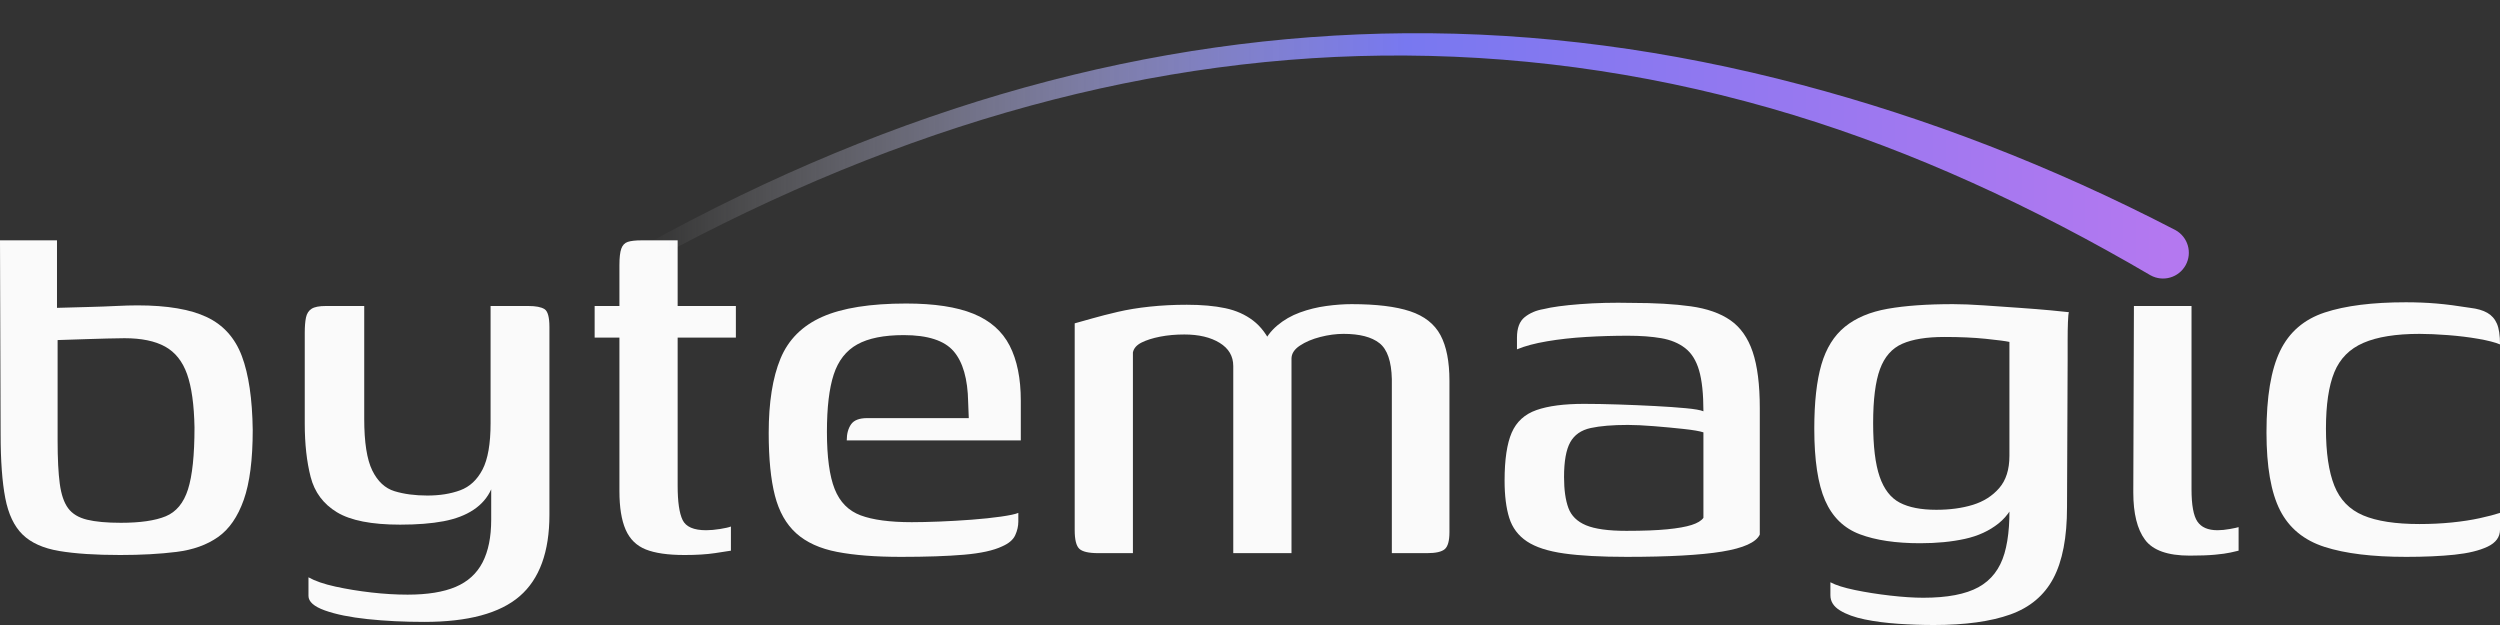 <?xml version="1.0" encoding="UTF-8" standalone="no"?><!DOCTYPE svg PUBLIC "-//W3C//DTD SVG 1.1//EN" "http://www.w3.org/Graphics/SVG/1.1/DTD/svg11.dtd"><svg width="100%" height="100%" viewBox="0 0 1200 300" version="1.1" xmlns="http://www.w3.org/2000/svg" xmlns:xlink="http://www.w3.org/1999/xlink" xml:space="preserve" xmlns:serif="http://www.serif.com/" style="fill-rule:evenodd;clip-rule:evenodd;stroke-linejoin:round;stroke-miterlimit:2;"><rect x="0" y="0" width="1200" height="300" fill="#333333" stroke="none"/><g><clipPath id="_clip1"><path d="M1058.36,112.091l-0,23.064l-40.2,-0l-0,-23.064l-1018.16,0l-0,187.909l1200,0l-0,-187.909l-141.644,0Z"/></clipPath><g clip-path="url(#_clip1)"><path d="M57.681,266.402c-11.893,0 -21.655,-0.644 -29.287,-1.932c-7.631,-1.289 -13.478,-3.915 -17.542,-7.879c-4.063,-3.965 -6.838,-9.812 -8.325,-17.542c-1.486,-7.731 -2.23,-18.038 -2.23,-30.922l-0.297,-92.765l27.354,-0l-0,32.408l16.204,-0.446c4.063,-0.099 8.077,-0.248 12.042,-0.446c3.964,-0.198 7.433,-0.297 10.406,-0.297c14.272,-0 25.372,1.883 33.3,5.649c7.929,3.766 13.528,10.01 16.799,18.731c3.271,8.722 5.005,20.516 5.203,35.382c0,14.271 -1.437,25.471 -4.311,33.598c-2.874,8.126 -6.987,14.073 -12.339,17.839c-5.352,3.766 -11.992,6.145 -19.921,7.136c-7.928,0.991 -16.947,1.486 -27.056,1.486Zm0.297,-15.46c9.316,-0 16.502,-1.041 21.556,-3.122c5.055,-2.082 8.623,-6.393 10.704,-12.934c2.081,-6.541 3.122,-16.452 3.122,-29.732c-0.198,-10.902 -1.388,-19.426 -3.568,-25.57c-2.181,-6.145 -5.699,-10.555 -10.555,-13.231c-4.856,-2.676 -11.348,-4.014 -19.475,-4.014c-2.18,-0 -4.955,0.05 -8.325,0.149c-3.37,0.099 -6.739,0.198 -10.109,0.297l-13.677,0.446l0,48.166c0,8.722 0.347,15.659 1.041,20.813c0.694,5.154 2.031,9.068 4.014,11.744c1.982,2.676 5.005,4.51 9.068,5.501c4.063,0.991 9.465,1.487 16.204,1.487Z" style="fill:#fafafa;fill-rule:nonzero;"/><path d="M203.667,298.513c-9.713,0 -18.781,-0.446 -27.205,-1.338c-8.424,-0.892 -15.263,-2.279 -20.516,-4.162c-5.252,-1.883 -7.879,-4.212 -7.879,-6.987l0,-8.92c3.172,1.784 7.483,3.271 12.934,4.46c5.451,1.189 11.199,2.131 17.245,2.824c6.045,0.694 11.843,1.041 17.393,1.041c9.515,0 17.195,-1.239 23.043,-3.716c5.847,-2.478 10.158,-6.393 12.933,-11.745c2.775,-5.352 4.163,-12.19 4.163,-20.515l-0,-14.569c-1.784,3.964 -4.609,7.235 -8.474,9.812c-3.865,2.577 -8.672,4.41 -14.42,5.5c-5.748,1.09 -12.686,1.635 -20.813,1.635c-13.677,0 -23.786,-1.982 -30.327,-5.946c-6.541,-3.964 -10.753,-9.613 -12.636,-16.947c-1.883,-7.334 -2.825,-15.858 -2.825,-25.57l0,-43.707c0,-2.973 0.199,-5.401 0.595,-7.284c0.397,-1.883 1.289,-3.271 2.676,-4.163c1.388,-0.892 3.667,-1.338 6.838,-1.338l18.435,0l-0,54.113c-0,11.298 1.288,19.574 3.865,24.827c2.577,5.252 6.144,8.572 10.703,9.96c4.559,1.388 9.812,2.081 15.759,2.081c5.946,0 11.199,-0.842 15.758,-2.527c4.559,-1.685 8.127,-5.005 10.703,-9.96c2.577,-4.956 3.866,-12.389 3.866,-22.3l-0,-56.194l18.136,0c3.568,0 6.145,0.496 7.731,1.487c1.586,0.991 2.378,3.865 2.378,8.622l0,90.089c0,17.84 -4.757,30.872 -14.271,39.098c-9.514,8.226 -24.777,12.339 -45.788,12.339Z" style="fill:#fafafa;fill-rule:nonzero;"/><path d="M328.543,266.402c-7.929,0 -14.123,-0.892 -18.583,-2.676c-4.46,-1.783 -7.681,-4.955 -9.663,-9.514c-1.982,-4.559 -2.973,-10.704 -2.973,-18.434l0,-73.736l-11.893,-0l0,-15.164l11.893,0l0,-19.623c0,-3.568 0.297,-6.195 0.892,-7.879c0.595,-1.685 1.635,-2.775 3.122,-3.271c1.487,-0.495 3.717,-0.743 6.69,-0.743l17.245,-0l-0,31.516l27.948,0l0,15.164l-27.948,-0l-0,71.06c-0,7.731 0.792,13.231 2.378,16.502c1.586,3.27 5.352,4.905 11.298,4.905c1.983,0 4.213,-0.198 6.69,-0.594c2.478,-0.397 4.212,-0.793 5.203,-1.19l0,11.596c-1.189,0.198 -3.766,0.595 -7.73,1.189c-3.964,0.595 -8.821,0.892 -14.569,0.892Z" style="fill:#fafafa;fill-rule:nonzero;"/><path d="M432.309,267.294c-12.091,0 -22.25,-0.793 -30.476,-2.378c-8.225,-1.586 -14.767,-4.559 -19.623,-8.92c-4.856,-4.361 -8.275,-10.406 -10.258,-18.137c-1.982,-7.73 -2.973,-17.74 -2.973,-30.029c0,-14.668 1.883,-26.561 5.649,-35.679c3.766,-9.118 10.456,-15.808 20.07,-20.07c9.613,-4.261 23.042,-6.392 40.287,-6.392c13.479,-0 24.232,1.635 32.26,4.906c8.028,3.27 13.825,8.374 17.393,15.312c3.568,6.937 5.352,15.758 5.352,26.462l0,19.028l-83.548,0c0,-3.171 0.694,-5.748 2.081,-7.73c1.388,-1.982 3.965,-2.973 7.731,-2.973l48.761,-0l-0.297,-7.731c-0.199,-11.1 -2.528,-19.227 -6.988,-24.38c-4.459,-5.154 -12.438,-7.731 -23.934,-7.731c-9.515,0 -16.948,1.487 -22.299,4.46c-5.352,2.973 -9.118,7.78 -11.299,14.42c-2.18,6.641 -3.27,15.808 -3.27,27.503c-0,12.091 1.239,21.259 3.716,27.502c2.478,6.244 6.64,10.456 12.488,12.637c5.847,2.18 14.024,3.27 24.529,3.27c3.766,0 8.176,-0.099 13.231,-0.297c5.054,-0.198 10.208,-0.496 15.461,-0.892c5.253,-0.397 9.96,-0.892 14.123,-1.487c4.162,-0.594 6.937,-1.189 8.325,-1.784l-0,4.163c-0,2.18 -0.496,4.361 -1.487,6.541c-0.991,2.18 -3.072,3.964 -6.244,5.352c-4.162,1.982 -10.257,3.32 -18.285,4.014c-8.028,0.693 -18.186,1.04 -30.476,1.04Z" style="fill:#fafafa;fill-rule:nonzero;"/><path d="M527.156,265.51c-4.559,0 -7.582,-0.693 -9.069,-2.081c-1.486,-1.387 -2.23,-4.361 -2.23,-8.92l0,-99.306c2.181,-0.594 5.005,-1.387 8.474,-2.378c3.469,-0.992 7.532,-2.032 12.19,-3.122c4.658,-1.091 9.812,-1.933 15.461,-2.528c5.649,-0.594 11.546,-0.892 17.691,-0.892c7.136,0 13.28,0.546 18.434,1.636c5.154,1.09 9.614,3.072 13.38,5.946c3.766,2.874 6.838,6.987 9.217,12.339l-4.758,-0.297c1.586,-3.766 3.965,-6.987 7.136,-9.663c3.172,-2.676 6.789,-4.757 10.853,-6.244c4.063,-1.487 8.275,-2.527 12.636,-3.122c4.361,-0.595 8.424,-0.892 12.19,-0.892c11.893,0 21.259,1.14 28.097,3.419c6.839,2.28 11.695,6.095 14.569,11.447c2.874,5.352 4.311,12.686 4.311,22.002l0,72.547c0,4.163 -0.743,6.888 -2.23,8.177c-1.486,1.288 -4.311,1.932 -8.473,1.932l-16.948,0l0,-83.548c-0.198,-8.523 -2.18,-14.271 -5.946,-17.244c-3.766,-2.974 -9.515,-4.46 -17.245,-4.46c-3.568,-0 -7.285,0.495 -11.15,1.486c-3.865,0.991 -7.135,2.379 -9.811,4.163c-2.676,1.784 -4.014,3.865 -4.014,6.244l-0,93.359l-27.949,0l0,-89.791c0,-4.758 -2.18,-8.474 -6.541,-11.15c-4.361,-2.676 -10.01,-4.014 -16.947,-4.014c-4.163,0 -8.028,0.347 -11.596,1.041c-3.568,0.693 -6.541,1.635 -8.92,2.824c-2.378,1.19 -3.766,2.775 -4.162,4.757l-0,96.333l-16.65,0Z" style="fill:#fafafa;fill-rule:nonzero;"/><path d="M780.773,267.294c-12.289,0 -22.299,-0.545 -30.03,-1.635c-7.73,-1.09 -13.677,-3.023 -17.839,-5.798c-4.163,-2.775 -6.987,-6.541 -8.474,-11.298c-1.486,-4.757 -2.23,-10.704 -2.23,-17.84c0,-10.109 1.14,-17.789 3.419,-23.042c2.28,-5.253 6.244,-8.87 11.893,-10.852c5.65,-1.983 13.231,-2.974 22.746,-2.974c4.955,0 10.456,0.099 16.501,0.298c6.046,0.198 11.893,0.446 17.542,0.743c5.649,0.297 10.605,0.644 14.866,1.041c4.262,0.396 7.087,0.892 8.474,1.486c0,-8.325 -0.694,-14.866 -2.081,-19.623c-1.388,-4.757 -3.617,-8.325 -6.69,-10.704c-3.072,-2.378 -6.888,-3.964 -11.447,-4.757c-4.559,-0.793 -9.911,-1.189 -16.055,-1.189c-6.74,-0 -13.429,0.198 -20.07,0.594c-6.64,0.397 -12.884,1.09 -18.731,2.082c-5.847,0.991 -10.654,2.279 -14.42,3.865l-0,-5.649c-0,-4.559 1.239,-7.83 3.716,-9.812c2.478,-1.982 5.501,-3.271 9.069,-3.865c3.964,-0.991 9.811,-1.784 17.542,-2.379c7.73,-0.595 15.956,-0.793 24.678,-0.595c11.1,0 20.565,0.546 28.394,1.636c7.83,1.09 14.173,3.32 19.029,6.69c4.856,3.369 8.424,8.424 10.703,15.163c2.28,6.739 3.42,15.758 3.42,27.057l-0,60.654c-1.784,3.766 -7.83,6.491 -18.137,8.176c-10.307,1.685 -25.57,2.527 -45.788,2.527Zm0,-12.487c7.929,-0 14.42,-0.248 19.475,-0.744c5.054,-0.495 8.969,-1.189 11.744,-2.081c2.775,-0.892 4.658,-2.032 5.649,-3.419l0,-41.031c-1.784,-0.594 -4.955,-1.14 -9.514,-1.635c-4.559,-0.496 -9.316,-0.942 -14.272,-1.338c-4.955,-0.396 -9.118,-0.595 -12.487,-0.595c-7.334,0 -13.281,0.496 -17.84,1.487c-4.559,0.991 -7.829,3.271 -9.811,6.838c-1.983,3.568 -2.974,9.118 -2.974,16.651c0,6.144 0.694,11.1 2.082,14.866c1.387,3.766 4.212,6.541 8.473,8.325c4.262,1.784 10.754,2.676 19.475,2.676Z" style="fill:#fafafa;fill-rule:nonzero;"/><path d="M928.246,300c-5.748,-0 -11.497,-0.198 -17.245,-0.595c-5.748,-0.396 -11.051,-1.09 -15.907,-2.081c-4.856,-0.991 -8.82,-2.428 -11.893,-4.311c-3.072,-1.883 -4.608,-4.311 -4.608,-7.285l-0,-6.243c2.576,1.387 6.491,2.626 11.744,3.716c5.253,1.09 10.902,1.982 16.947,2.676c6.046,0.694 11.348,1.041 15.907,1.041c11.497,-0 20.317,-1.685 26.462,-5.055c6.145,-3.369 10.307,-8.771 12.488,-16.204c2.18,-7.433 2.874,-17.294 2.081,-29.584l4.757,0c-1.982,6.541 -5.203,11.596 -9.663,15.164c-4.46,3.568 -9.861,6.045 -16.204,7.433c-6.343,1.387 -13.479,2.081 -21.407,2.081c-11.695,0 -21.358,-1.437 -28.989,-4.311c-7.632,-2.874 -13.182,-8.276 -16.651,-16.204c-3.468,-7.929 -5.203,-19.425 -5.203,-34.49c0,-12.686 1.14,-22.943 3.419,-30.773c2.28,-7.829 6.046,-13.875 11.299,-18.137c5.253,-4.261 12.091,-7.135 20.515,-8.622c8.424,-1.487 18.88,-2.23 31.368,-2.23c4.162,0 9.118,0.198 14.866,0.595c5.748,0.396 11.447,0.793 17.096,1.189c5.649,0.396 10.605,0.793 14.866,1.189c4.262,0.397 7.186,0.694 8.771,0.892c-0.198,0.595 -0.346,2.181 -0.446,4.758c-0.099,2.576 -0.148,5.5 -0.148,8.771l-0,9.663l-0.298,70.465c0,14.47 -2.18,25.818 -6.541,34.044c-4.36,8.226 -11.248,14.024 -20.664,17.393c-9.415,3.37 -21.655,5.055 -36.719,5.055Zm1.189,-55.302c6.541,-0 12.389,-0.793 17.542,-2.379c5.154,-1.586 9.366,-4.262 12.636,-8.028c3.271,-3.766 4.906,-8.919 4.906,-15.46l0,-54.708c-1.784,-0.397 -5.55,-0.892 -11.298,-1.487c-5.748,-0.594 -12.388,-0.892 -19.921,-0.892c-8.523,0 -15.262,1.09 -20.218,3.271c-4.955,2.18 -8.523,6.244 -10.703,12.19c-2.181,5.947 -3.271,14.569 -3.271,25.867c0,11.1 1.041,19.673 3.122,25.719c2.081,6.045 5.302,10.208 9.663,12.487c4.361,2.28 10.208,3.42 17.542,3.42Z" style="fill:#fafafa;fill-rule:nonzero;"/><path d="M1051.04,266.7c-10.506,-0 -17.642,-2.528 -21.408,-7.582c-3.766,-5.055 -5.649,-12.636 -5.649,-22.745l0.297,-89.495l27.652,0l-0,88.008c-0,7.532 0.941,12.686 2.824,15.461c1.883,2.775 5.104,4.162 9.663,4.162c1.784,0 3.766,-0.198 5.947,-0.594c2.18,-0.397 3.568,-0.694 4.162,-0.892l0,11.298c-0.793,0.198 -2.081,0.496 -3.865,0.892c-1.784,0.397 -4.262,0.743 -7.433,1.041c-3.172,0.297 -7.235,0.446 -12.19,0.446Zm-12.488,-136.175c-4.559,0 -7.978,-0.644 -10.258,-1.932c-2.279,-1.289 -3.419,-3.717 -3.419,-7.285c0,-3.568 1.09,-5.996 3.271,-7.284c2.18,-1.289 5.649,-1.933 10.406,-1.933c4.559,0 7.879,0.644 9.96,1.933c2.082,1.288 3.122,3.716 3.122,7.284c0,3.568 -1.04,5.996 -3.122,7.285c-2.081,1.288 -5.401,1.932 -9.96,1.932Z" style="fill:#fafafa;fill-rule:nonzero;"/><path d="M1154.81,267.294c-16.056,0 -29.039,-1.585 -38.95,-4.757c-9.911,-3.171 -17.046,-9.019 -21.407,-17.542c-4.361,-8.523 -6.541,-21.011 -6.541,-37.463c-0,-17.046 2.18,-30.079 6.541,-39.098c4.361,-9.019 11.496,-15.163 21.407,-18.434c9.911,-3.271 22.894,-4.906 38.95,-4.906c5.153,0 10.059,0.198 14.717,0.595c4.658,0.396 10.06,1.09 16.204,2.081c3.37,0.396 6.096,1.189 8.177,2.379c2.081,1.189 3.617,2.923 4.608,5.203c0.991,2.279 1.487,5.599 1.487,9.96c-2.379,-0.991 -5.847,-1.883 -10.406,-2.676c-4.559,-0.793 -9.416,-1.387 -14.569,-1.784c-5.154,-0.396 -9.713,-0.594 -13.677,-0.594c-11.298,-0 -20.268,1.437 -26.908,4.311c-6.64,2.874 -11.298,7.582 -13.974,14.123c-2.676,6.541 -4.014,15.56 -4.014,27.056c-0,11.497 1.338,20.615 4.014,27.354c2.676,6.739 7.284,11.497 13.825,14.272c6.542,2.775 15.56,4.162 27.057,4.162c5.352,0 10.505,-0.248 15.461,-0.743c4.955,-0.496 9.465,-1.189 13.528,-2.081c4.063,-0.892 7.284,-1.735 9.663,-2.528l-0,8.028c-0,3.568 -1.982,6.293 -5.946,8.177c-3.965,1.883 -9.267,3.171 -15.907,3.865c-6.641,0.693 -14.421,1.04 -23.34,1.04Z" style="fill:#fafafa;fill-rule:nonzero;"/></g><path d="M313.276,124.912c120.626,-65.684 241.129,-99.041 361.537,-98.251c62.099,0.408 124.216,9.711 185.979,28.525c57.511,17.519 114.492,43.592 171.479,76.97c5.987,3.303 13.529,1.124 16.832,-4.863c3.303,-5.987 1.124,-13.529 -4.863,-16.832c-60.012,-31.128 -119.851,-53.944 -179.346,-69.692c-63.592,-16.833 -126.819,-25.316 -190.088,-24.813c-121.929,0.968 -243.772,34.44 -365.485,101.748c-1.99,1.092 -2.718,3.593 -1.627,5.582c1.092,1.989 3.593,2.718 5.582,1.626Z" style="fill:url(#_Linear2);"/></g><defs><linearGradient id="_Linear2" x1="0" y1="0" x2="1" y2="0" gradientUnits="userSpaceOnUse" gradientTransform="matrix(726.957,0,0,100,311.298,71.308)"><stop offset="0" style="stop-color:#fff;stop-opacity:0"/><stop offset="0.5" style="stop-color:#7878f0;stop-opacity:1"/><stop offset="1" style="stop-color:#b478f0;stop-opacity:1"/></linearGradient></defs></svg>